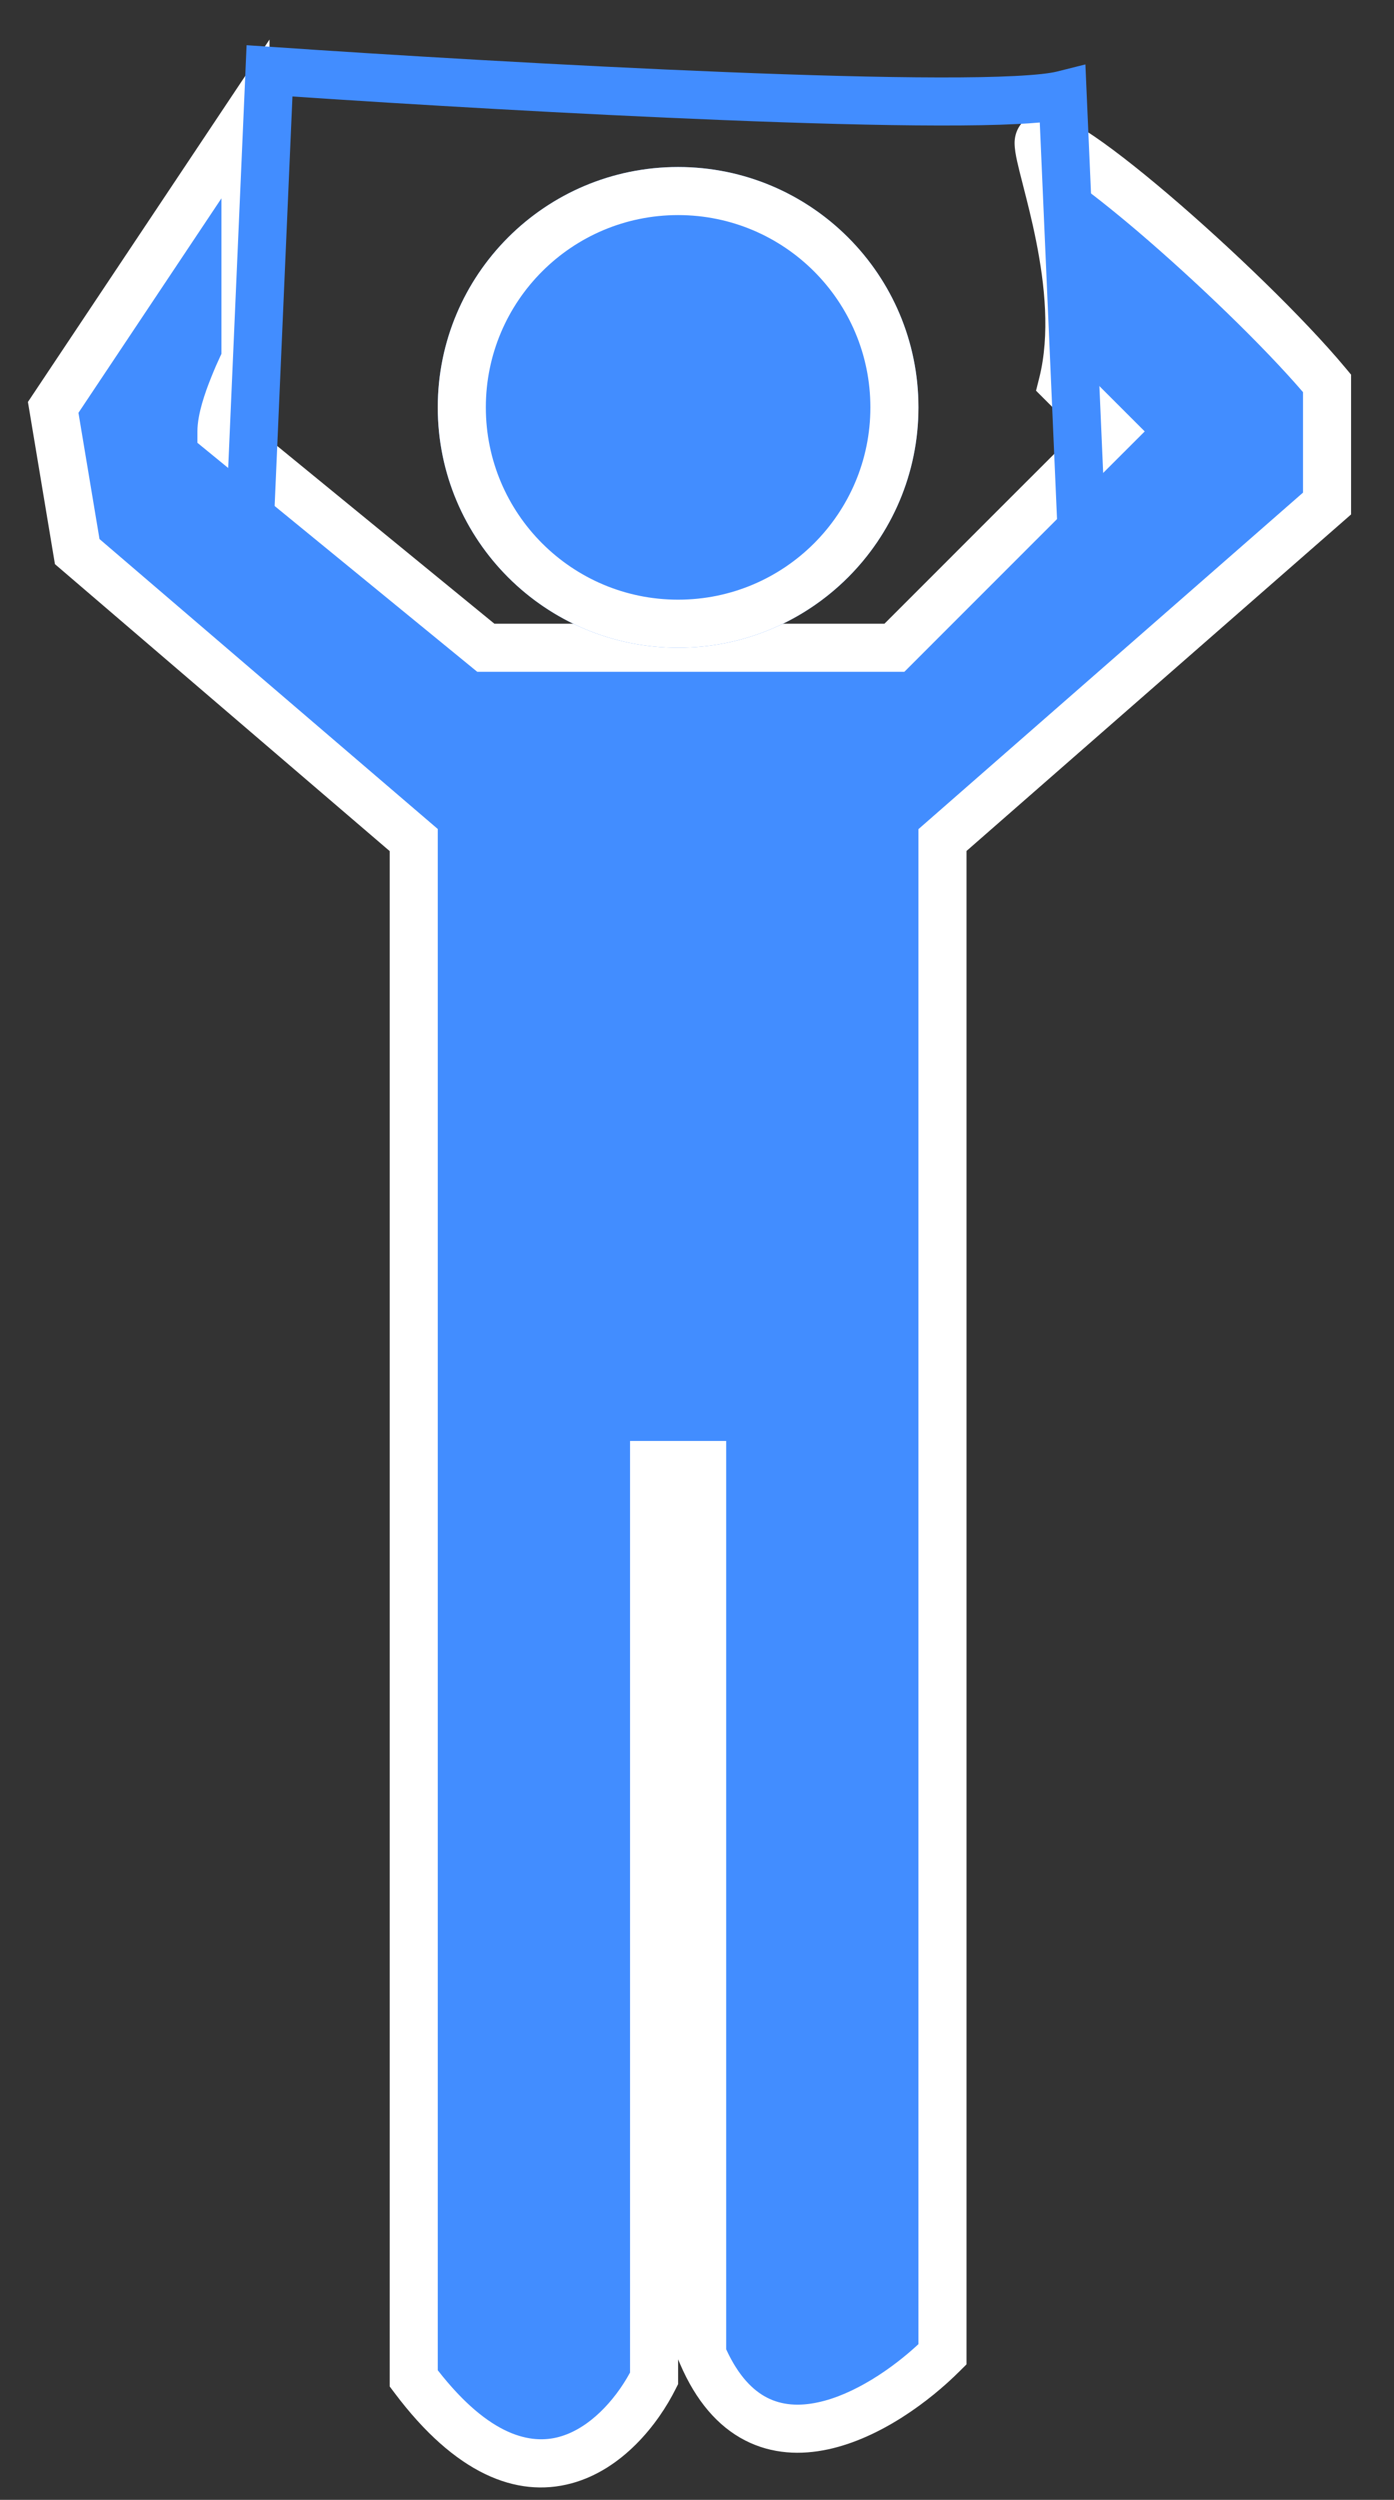<svg width="29" height="52" viewBox="0 0 29 52" fill="none" xmlns="http://www.w3.org/2000/svg">
<rect x="0" y="0" width="29" height="52" fill="#333333" stroke="none"/>
<path d="M18.607 13.474H10.107L4.607 8.974C4.607 8.474 5.107 7.474 5.107 7.474V2.474L1.107 8.474L1.607 11.474L8.607 17.474V49.474C11.007 52.674 12.94 50.807 13.607 49.474V30.474H14.607V48.974C15.807 51.774 18.44 50.141 19.607 48.974V17.474L27.607 10.474V7.974C25.94 5.974 21.607 2.174 21.607 2.974C21.607 3.473 22.607 5.974 22.107 7.974L23.107 8.974L21.107 10.974L18.607 13.474Z" fill="#428DFF"/>
<path fill-rule="evenodd" clip-rule="evenodd" d="M5.607 0.822V7.592L5.554 7.697L5.553 7.699L5.55 7.706L5.536 7.735C5.523 7.761 5.505 7.8 5.483 7.847C5.438 7.944 5.379 8.076 5.321 8.222C5.262 8.369 5.206 8.524 5.166 8.666C5.156 8.701 5.147 8.734 5.14 8.764L10.285 12.974H18.4L20.753 10.62L22.4 8.974L21.553 8.127L21.622 7.853C21.844 6.963 21.738 5.927 21.554 5.009C21.468 4.577 21.367 4.185 21.283 3.856L21.271 3.808C21.228 3.642 21.189 3.487 21.16 3.357C21.134 3.239 21.107 3.097 21.107 2.974C21.107 2.807 21.175 2.554 21.437 2.426C21.635 2.33 21.831 2.369 21.921 2.393C22.125 2.445 22.359 2.575 22.578 2.714C23.04 3.008 23.655 3.489 24.306 4.043C25.609 5.153 27.133 6.624 27.991 7.654L28.107 7.793V10.701L20.107 17.701V49.181L19.96 49.327C19.346 49.941 18.314 50.717 17.224 50.95C16.666 51.07 16.064 51.052 15.502 50.764C14.939 50.475 14.48 49.948 14.147 49.171L14.107 49.077V49.592L14.054 49.697C13.693 50.419 12.954 51.369 11.887 51.657C10.741 51.965 9.469 51.457 8.207 49.774L8.107 49.641V17.704L1.143 11.735L0.581 8.361L5.607 0.822ZM4.607 7.36V4.125L1.632 8.587L2.07 11.213L9.107 17.244V49.304C10.197 50.7 11.057 50.844 11.627 50.691C12.256 50.522 12.792 49.932 13.107 49.352V29.974H15.107V48.868C15.365 49.431 15.669 49.726 15.958 49.874C16.264 50.031 16.618 50.057 17.015 49.972C17.764 49.812 18.554 49.275 19.107 48.761V17.247L27.107 10.247V8.157C26.279 7.193 24.878 5.844 23.658 4.804C23.134 4.359 22.657 3.981 22.28 3.718C22.358 4.026 22.452 4.402 22.535 4.813C22.71 5.69 22.845 6.783 22.653 7.813L23.814 8.974L21.46 11.327L18.814 13.974H9.928L4.107 9.211V8.974C4.107 8.779 4.153 8.57 4.204 8.391C4.257 8.205 4.326 8.016 4.393 7.851C4.459 7.684 4.525 7.535 4.575 7.428C4.586 7.403 4.597 7.38 4.607 7.36ZM21.672 3.361C21.673 3.361 21.674 3.362 21.675 3.362C21.665 3.36 21.663 3.359 21.672 3.361Z" fill="white"/>
<path fill-rule="evenodd" clip-rule="evenodd" d="M5.13 0.94L5.641 0.975C8.055 1.141 11.775 1.366 15.089 1.499C16.747 1.566 18.299 1.609 19.534 1.611C20.152 1.612 20.686 1.603 21.112 1.581C21.549 1.559 21.837 1.526 21.986 1.489L22.58 1.34L23.107 13.452L22.107 13.495L21.631 2.548C21.486 2.561 21.329 2.572 21.162 2.58C20.712 2.603 20.159 2.612 19.533 2.611C18.279 2.609 16.712 2.565 15.049 2.498C11.949 2.374 8.498 2.17 6.084 2.007L5.606 12.995L4.607 12.952L5.13 0.94Z" fill="#428DFF"/>
<path d="M19.107 8.474C19.107 11.235 16.868 13.474 14.107 13.474C11.345 13.474 9.107 11.235 9.107 8.474C9.107 5.712 11.345 3.474 14.107 3.474C16.868 3.474 19.107 5.712 19.107 8.474Z" fill="#428DFF"/>
<path fill-rule="evenodd" clip-rule="evenodd" d="M14.107 12.474C16.316 12.474 18.107 10.683 18.107 8.474C18.107 6.265 16.316 4.474 14.107 4.474C11.898 4.474 10.107 6.265 10.107 8.474C10.107 10.683 11.898 12.474 14.107 12.474ZM14.107 13.474C16.868 13.474 19.107 11.235 19.107 8.474C19.107 5.712 16.868 3.474 14.107 3.474C11.345 3.474 9.107 5.712 9.107 8.474C9.107 11.235 11.345 13.474 14.107 13.474Z" fill="white"/>
</svg>
